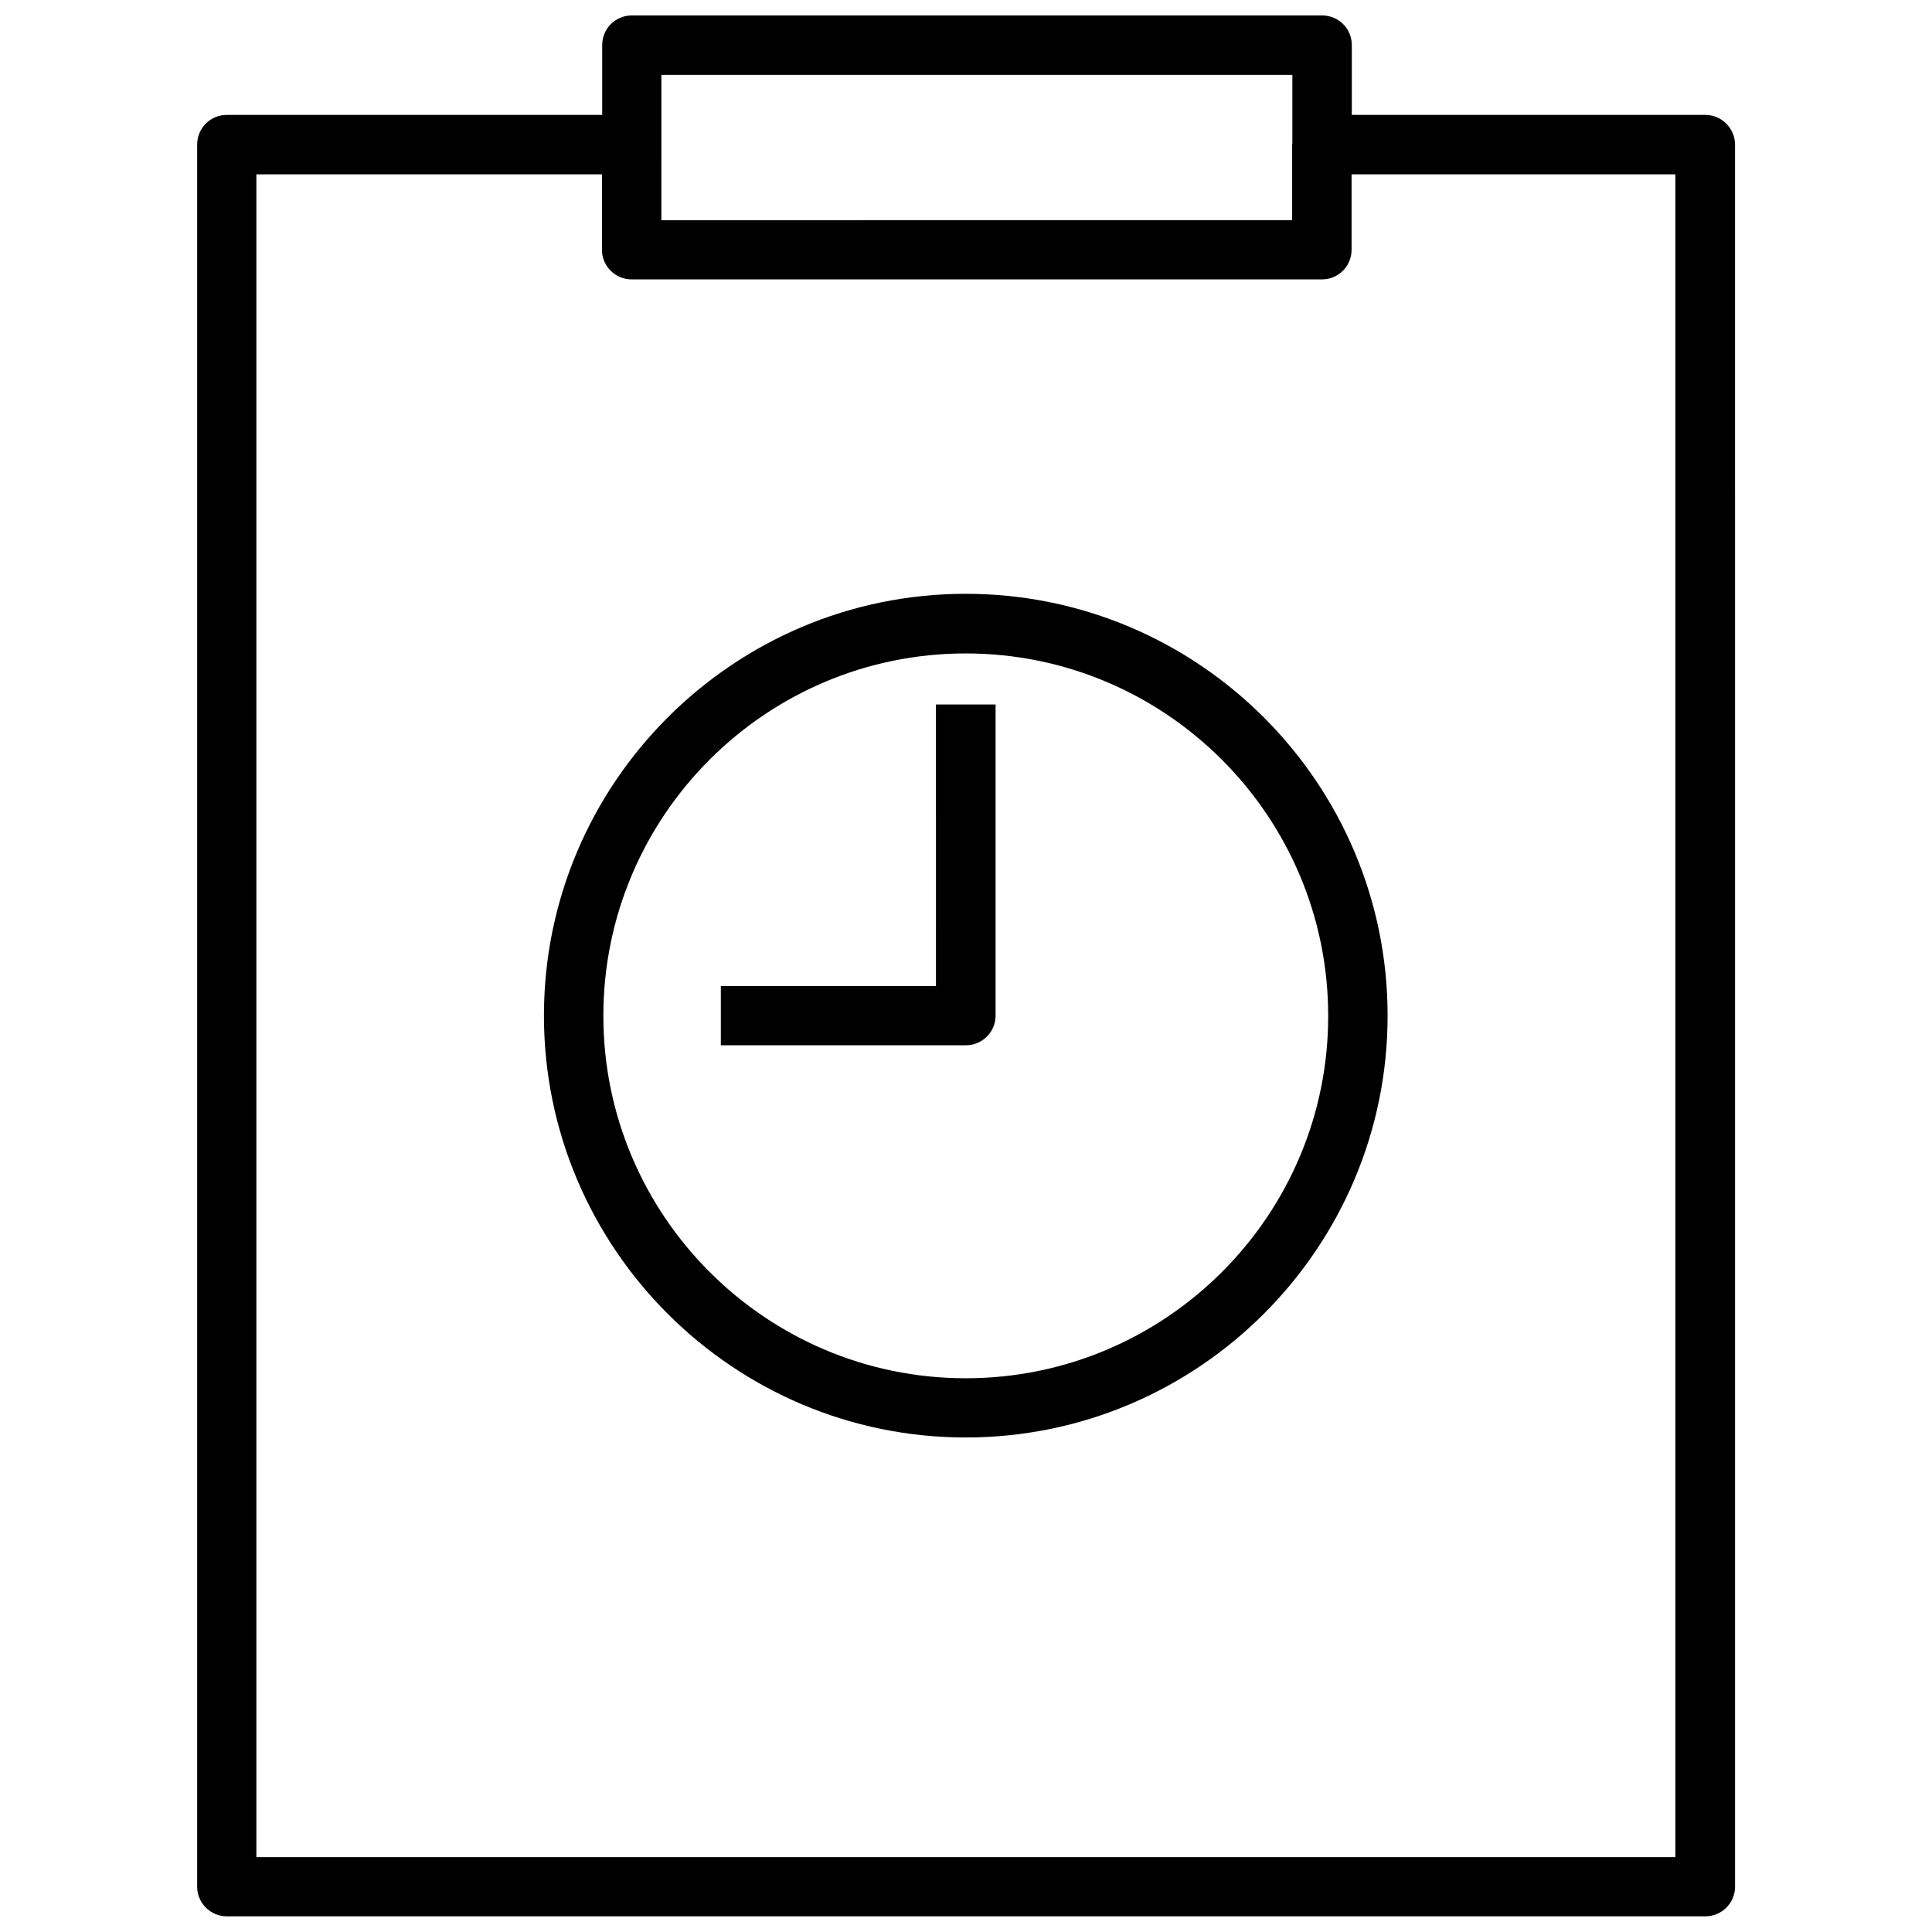 <?xml version="1.0" encoding="UTF-8"?>
<!-- Uploaded to: ICON Repo, www.iconrepo.com, Generator: ICON Repo Mixer Tools -->
<svg width="800px" height="800px" version="1.1" viewBox="144 144 512 512" xmlns="http://www.w3.org/2000/svg">
 <defs>
  <clipPath id="a">
   <path d="m196 148.09h408v503.81h-408z"/>
  </clipPath>
 </defs>
 <g clip-path="url(#a)">
  <path d="m595.9 174.45h-93.656v-18.508c0-4.348-3.5-7.848-7.848-7.848h-182.96c-4.348 0-7.848 3.5-7.848 7.848v18.508h-99.488c-4.348 0-7.848 3.5-7.848 7.848v461.7c0 4.348 3.555 7.848 7.848 7.848h391.86c4.348 0 7.848-3.555 7.848-7.848l-0.004-461.65c0-4.348-3.551-7.902-7.898-7.902zm-276.62-10.605h167.21v17.977c0 0.16-0.055 0.316-0.055 0.531v19.992l-167.16 0.004zm268.77 472.31h-376.11v-445.95h91.586v19.992c0 4.348 3.555 7.848 7.848 7.848h182.96c4.348 0 7.848-3.5 7.848-7.848v-19.992h85.809v445.95zm-188.11-334.79c-61.625 0-111.79 50.168-111.79 111.79s50.168 111.79 111.79 111.79 111.79-50.168 111.79-111.79-50.117-111.79-111.79-111.79zm0 207.89c-52.98 0-96.043-43.117-96.043-96.043 0-52.98 43.062-96.043 96.043-96.043 52.98 0 96.043 43.117 96.043 96.043 0.051 52.926-43.062 96.043-96.043 96.043zm-7.848-178.56h15.75v82.465c0 4.348-3.555 7.848-7.848 7.848l-64.965 0.004v-15.699h57.012l-0.004-74.617z"/>
 </g>
</svg>